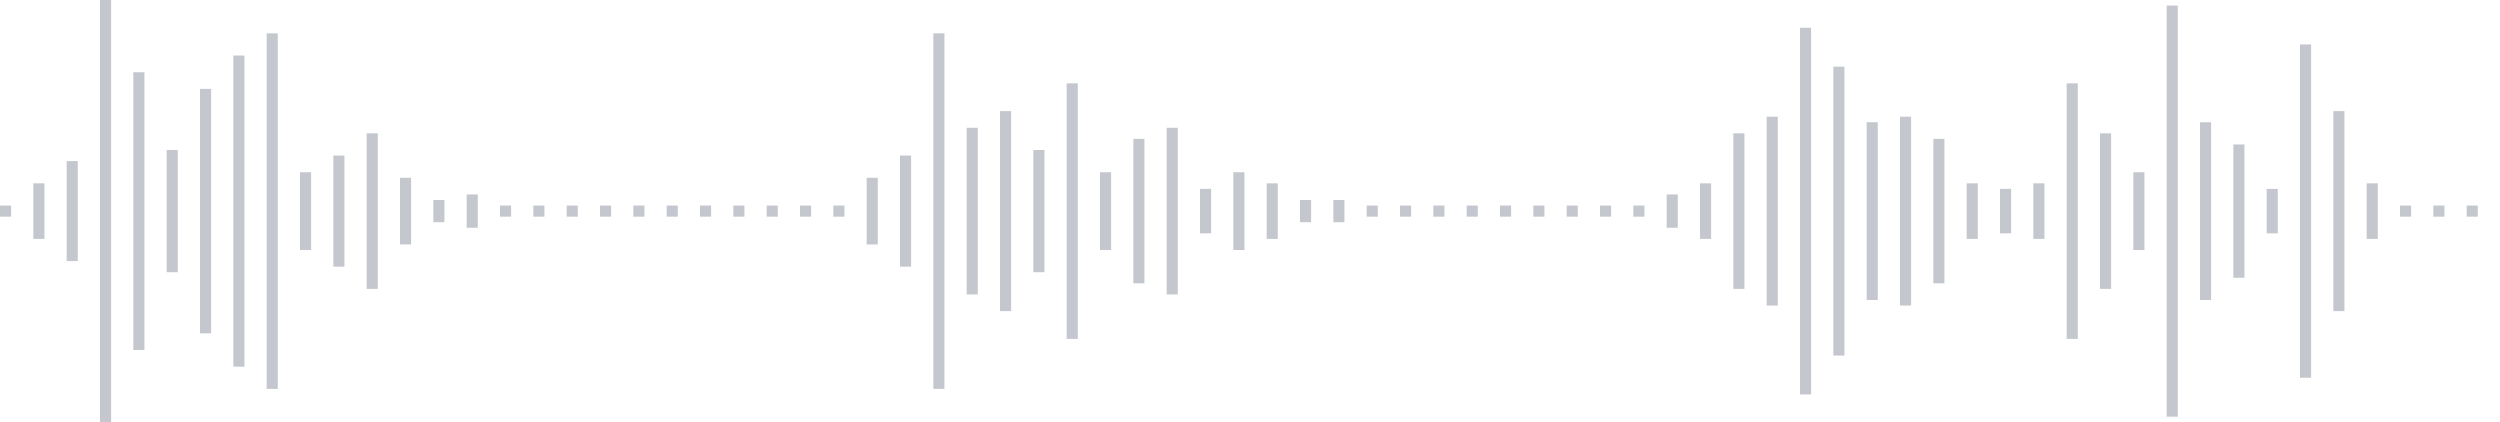 <svg xmlns="http://www.w3.org/2000/svg" xmlns:xlink="http://www.w3/org/1999/xlink" viewBox="0 0 225 38" preserveAspectRatio="none" width="100%" height="100%" fill="#C4C8CE"><g id="waveform-27449523-888e-4b48-a02f-057568167278"><rect x="0" y="18.5" width="1" height="1"/><rect x="3" y="16.5" width="1" height="5"/><rect x="6" y="14.5" width="1" height="9"/><rect x="9" y="-0.5" width="1" height="39"/><rect x="12" y="6.5" width="1" height="25"/><rect x="15" y="13.5" width="1" height="11"/><rect x="18" y="8.0" width="1" height="22"/><rect x="21" y="5.0" width="1" height="28"/><rect x="24" y="3.0" width="1" height="32"/><rect x="27" y="15.5" width="1" height="7"/><rect x="30" y="14.0" width="1" height="10"/><rect x="33" y="12.0" width="1" height="14"/><rect x="36" y="16.0" width="1" height="6"/><rect x="39" y="18.0" width="1" height="2"/><rect x="42" y="17.5" width="1" height="3"/><rect x="45" y="18.5" width="1" height="1"/><rect x="48" y="18.5" width="1" height="1"/><rect x="51" y="18.5" width="1" height="1"/><rect x="54" y="18.5" width="1" height="1"/><rect x="57" y="18.5" width="1" height="1"/><rect x="60" y="18.5" width="1" height="1"/><rect x="63" y="18.5" width="1" height="1"/><rect x="66" y="18.5" width="1" height="1"/><rect x="69" y="18.5" width="1" height="1"/><rect x="72" y="18.5" width="1" height="1"/><rect x="75" y="18.5" width="1" height="1"/><rect x="78" y="16.0" width="1" height="6"/><rect x="81" y="14.0" width="1" height="10"/><rect x="84" y="3.0" width="1" height="32"/><rect x="87" y="11.5" width="1" height="15"/><rect x="90" y="10.0" width="1" height="18"/><rect x="93" y="13.5" width="1" height="11"/><rect x="96" y="7.5" width="1" height="23"/><rect x="99" y="15.5" width="1" height="7"/><rect x="102" y="12.5" width="1" height="13"/><rect x="105" y="11.5" width="1" height="15"/><rect x="108" y="17.0" width="1" height="4"/><rect x="111" y="15.5" width="1" height="7"/><rect x="114" y="16.5" width="1" height="5"/><rect x="117" y="18.0" width="1" height="2"/><rect x="120" y="18.0" width="1" height="2"/><rect x="123" y="18.5" width="1" height="1"/><rect x="126" y="18.5" width="1" height="1"/><rect x="129" y="18.5" width="1" height="1"/><rect x="132" y="18.5" width="1" height="1"/><rect x="135" y="18.5" width="1" height="1"/><rect x="138" y="18.5" width="1" height="1"/><rect x="141" y="18.5" width="1" height="1"/><rect x="144" y="18.5" width="1" height="1"/><rect x="147" y="18.5" width="1" height="1"/><rect x="150" y="17.5" width="1" height="3"/><rect x="153" y="16.5" width="1" height="5"/><rect x="156" y="12.0" width="1" height="14"/><rect x="159" y="10.5" width="1" height="17"/><rect x="162" y="2.5" width="1" height="33"/><rect x="165" y="6.0" width="1" height="26"/><rect x="168" y="11.0" width="1" height="16"/><rect x="171" y="10.5" width="1" height="17"/><rect x="174" y="12.5" width="1" height="13"/><rect x="177" y="16.5" width="1" height="5"/><rect x="180" y="17.0" width="1" height="4"/><rect x="183" y="16.5" width="1" height="5"/><rect x="186" y="7.5" width="1" height="23"/><rect x="189" y="12.0" width="1" height="14"/><rect x="192" y="15.5" width="1" height="7"/><rect x="195" y="0.5" width="1" height="37"/><rect x="198" y="11.0" width="1" height="16"/><rect x="201" y="13.0" width="1" height="12"/><rect x="204" y="17.0" width="1" height="4"/><rect x="207" y="4.0" width="1" height="30"/><rect x="210" y="10.0" width="1" height="18"/><rect x="213" y="16.5" width="1" height="5"/><rect x="216" y="18.5" width="1" height="1"/><rect x="219" y="18.5" width="1" height="1"/><rect x="222" y="18.5" width="1" height="1"/></g></svg>
